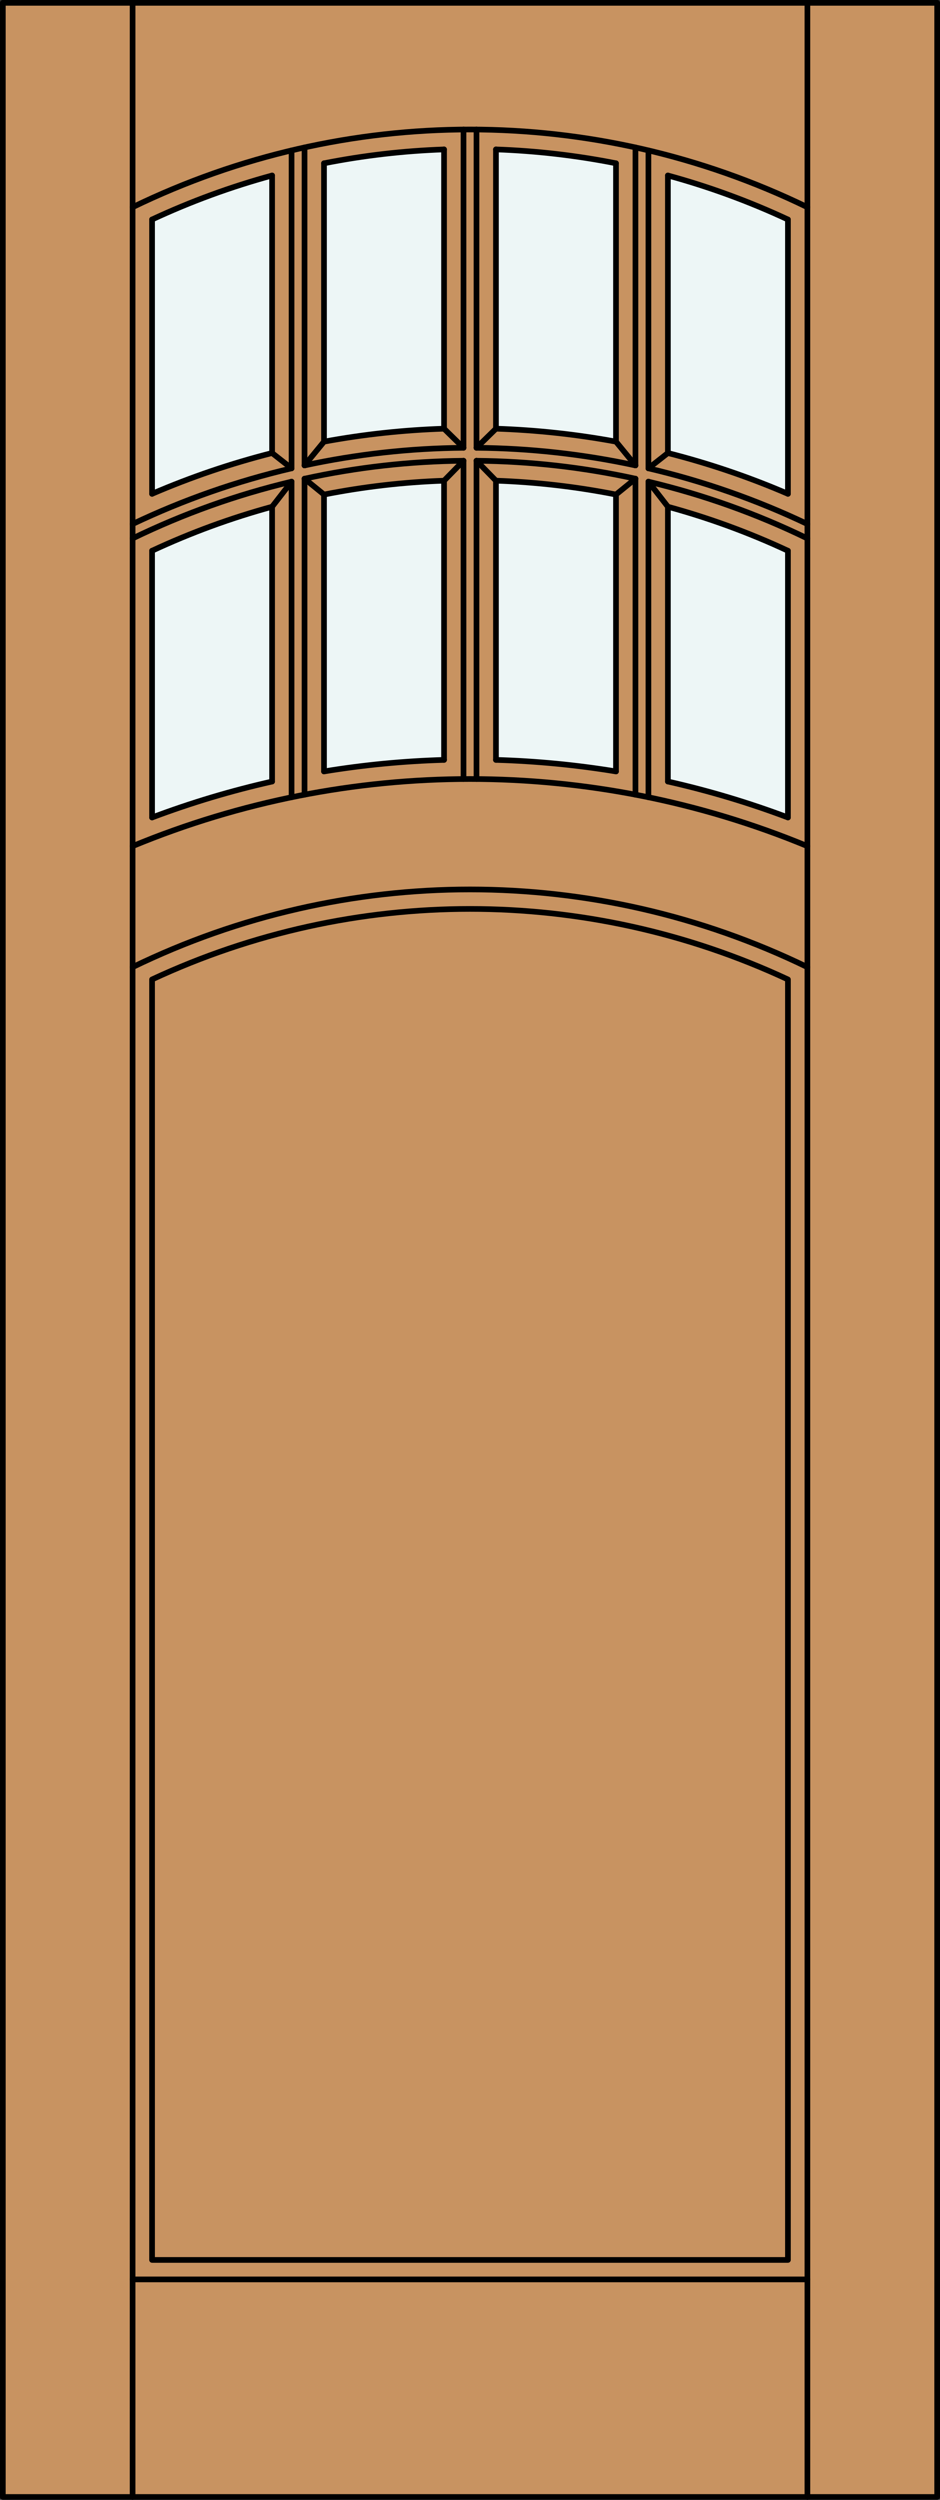 <?xml version="1.0" encoding="iso-8859-1"?>
<!-- Generator: Adobe Illustrator 14.0.0, SVG Export Plug-In . SVG Version: 6.00 Build 43363)  -->
<!DOCTYPE svg PUBLIC "-//W3C//DTD SVG 1.1//EN" "http://www.w3.org/Graphics/SVG/1.1/DTD/svg11.dtd">
<svg version="1.1" id="Layer_1" xmlns="http://www.w3.org/2000/svg" xmlns:xlink="http://www.w3.org/1999/xlink" x="0px" y="0px"
	 width="83.012px" height="220.531px" viewBox="46.163 568.28 83.012 220.531"
	 style="enable-background:new 46.163 568.28 83.012 220.531;" xml:space="preserve">
<rect x="46.163" y="568.28" width="83.012" height="220.531" fill="#333333" stroke="none"/>
<style type="text/css">
<![CDATA[
	.st0{fill:#EDF6F6;}
	.st1{fill:#C89361;}
	.st2{fill:none;stroke:#000000;stroke-width:0.5;stroke-linecap:round;stroke-linejoin:round;}
]]>
</style>
<g id="DOOR_FILL">
	<rect x="46.413" y="568.53" class="st1" width="82.512" height="220.031"/>
</g>
<g id="GLASS">
	<path class="st0" d="M70.192,608.245c-3.623,0.919-7.167,2.122-10.601,3.6v-24.201c3.417-1.592,6.963-2.891,10.601-3.882V608.245z"
		/>
	<path class="st0" d="M115.746,640.396c-3.456-1.302-6.998-2.361-10.601-3.172v-24.24c3.637,0.991,7.184,2.29,10.601,3.883V640.396z
		"/>
	<path class="st0" d="M115.746,611.845c-3.433-1.478-6.978-2.681-10.601-3.6v-24.483c3.637,0.991,7.184,2.29,10.601,3.883V611.845z"
		/>
	<path class="st0" d="M100.561,636.335c-3.507-0.575-7.048-0.915-10.6-1.018v-24.632c3.561,0.123,7.105,0.531,10.6,1.223V636.335z"
		/>
	<path class="st0" d="M100.561,607.241c-3.5-0.646-7.043-1.027-10.6-1.143v-24.637c3.561,0.123,7.105,0.532,10.6,1.224V607.241z"/>
	<path class="st0" d="M85.377,635.317c-3.552,0.102-7.094,0.441-10.601,1.017v-24.426c3.495-0.691,7.04-1.101,10.601-1.223V635.317z
		"/>
	<path class="st0" d="M85.377,606.099c-3.558,0.115-7.101,0.497-10.601,1.143v-24.556c3.495-0.691,7.04-1.101,10.601-1.224V606.099z
		"/>
	<path class="st0" d="M70.192,637.225c-3.603,0.811-7.145,1.87-10.601,3.172v-23.529c3.417-1.593,6.963-2.892,10.601-3.883V637.225z
		"/>
</g>
<g id="_x31_">
	<rect x="46.413" y="568.53" class="st2" width="82.512" height="220.031"/>
	<line class="st2" x1="57.873" y1="788.562" x2="57.873" y2="568.53"/>
	<line class="st2" x1="117.465" y1="788.562" x2="117.465" y2="568.53"/>
	<path class="st2" d="M117.465,586.559c-18.813-9.14-40.779-9.14-59.592,0"/>
	<path class="st2" d="M115.746,587.644c-3.417-1.592-6.963-2.891-10.601-3.883"/>
	<path class="st2" d="M100.561,582.686c-3.495-0.691-7.04-1.101-10.6-1.224"/>
	<path class="st2" d="M85.377,581.462c-3.561,0.123-7.105,0.532-10.601,1.224"/>
	<path class="st2" d="M70.192,583.762c-3.637,0.991-7.184,2.29-10.601,3.882"/>
	<line class="st2" x1="102.28" y1="609.338" x2="102.28" y2="581.287"/>
	<line class="st2" x1="71.911" y1="638.613" x2="71.911" y2="610.772"/>
	<path class="st2" d="M85.377,635.317c-3.552,0.102-7.094,0.441-10.601,1.017"/>
	<path class="st2" d="M70.192,637.225c-3.603,0.811-7.145,1.87-10.601,3.172"/>
	<path class="st2" d="M71.911,610.772c-4.848,1.151-9.556,2.831-14.039,5.009"/>
	<path class="st2" d="M70.192,608.245c-3.623,0.919-7.167,2.122-10.601,3.6"/>
	<line class="st2" x1="115.746" y1="640.396" x2="115.746" y2="616.867"/>
	<line class="st2" x1="73.057" y1="610.511" x2="73.057" y2="638.386"/>
	<line class="st2" x1="74.776" y1="611.908" x2="74.776" y2="636.335"/>
	<path class="st2" d="M102.28,609.338c-4.614-0.995-9.318-1.516-14.039-1.555"/>
	<path class="st2" d="M115.746,640.396c-3.456-1.302-6.998-2.361-10.601-3.172"/>
	<path class="st2" d="M102.28,610.511c-4.612-1.012-9.317-1.542-14.039-1.582"/>
	<path class="st2" d="M115.746,616.867c-3.417-1.593-6.963-2.892-10.601-3.883"/>
	<line class="st2" x1="71.911" y1="610.772" x2="70.192" y2="612.984"/>
	<line class="st2" x1="89.961" y1="606.099" x2="88.242" y2="607.783"/>
	<line class="st2" x1="88.242" y1="608.927" x2="89.961" y2="610.686"/>
	<line class="st2" x1="57.873" y1="769.366" x2="117.465" y2="769.366"/>
	<line class="st2" x1="89.961" y1="610.686" x2="89.961" y2="635.317"/>
	<line class="st2" x1="87.096" y1="607.783" x2="87.096" y2="579.703"/>
	<path class="st2" d="M59.592,654.685v112.963h56.154V654.685C97.947,646.39,77.391,646.39,59.592,654.685z"/>
	<line class="st2" x1="100.561" y1="607.241" x2="100.561" y2="582.686"/>
	<line class="st2" x1="70.192" y1="608.245" x2="70.192" y2="583.762"/>
	<line class="st2" x1="103.426" y1="581.55" x2="103.426" y2="609.595"/>
	<line class="st2" x1="70.192" y1="637.225" x2="70.192" y2="612.984"/>
	<line class="st2" x1="88.242" y1="579.703" x2="88.242" y2="607.783"/>
	<line class="st2" x1="89.961" y1="581.462" x2="89.961" y2="606.099"/>
	<line class="st2" x1="73.057" y1="581.287" x2="73.057" y2="609.338"/>
	<line class="st2" x1="115.746" y1="611.845" x2="115.746" y2="587.644"/>
	<path class="st2" d="M100.561,611.908c-3.495-0.691-7.04-1.1-10.6-1.223"/>
	<line class="st2" x1="85.377" y1="635.317" x2="85.377" y2="610.686"/>
	<path class="st2" d="M117.465,653.6c-18.813-9.14-40.779-9.14-59.592,0"/>
	<line class="st2" x1="103.426" y1="610.772" x2="103.426" y2="638.613"/>
	<line class="st2" x1="87.096" y1="637.004" x2="87.096" y2="608.927"/>
	<path class="st2" d="M117.465,615.781c-4.483-2.178-9.19-3.857-14.039-5.009"/>
	<line class="st2" x1="102.28" y1="638.386" x2="102.28" y2="610.511"/>
	<path class="st2" d="M115.746,611.845c-3.433-1.478-6.978-2.681-10.601-3.6"/>
	<line class="st2" x1="71.911" y1="609.595" x2="71.911" y2="581.55"/>
	<line class="st2" x1="85.377" y1="606.099" x2="85.377" y2="581.462"/>
	<line class="st2" x1="59.592" y1="616.867" x2="59.592" y2="640.396"/>
	<line class="st2" x1="105.145" y1="583.762" x2="105.145" y2="608.245"/>
	<path class="st2" d="M87.096,607.783c-4.72,0.039-9.424,0.56-14.039,1.555"/>
	<line class="st2" x1="59.592" y1="587.644" x2="59.592" y2="611.845"/>
	<path class="st2" d="M85.377,606.099c-3.558,0.115-7.101,0.497-10.601,1.143"/>
	<line class="st2" x1="100.561" y1="636.335" x2="100.561" y2="611.908"/>
	<path class="st2" d="M100.561,607.241c-3.5-0.646-7.043-1.027-10.6-1.143"/>
	<line class="st2" x1="88.242" y1="608.927" x2="88.242" y2="637.004"/>
	<line class="st2" x1="74.776" y1="582.686" x2="74.776" y2="607.241"/>
	<path class="st2" d="M117.465,614.51c-4.49-2.137-9.196-3.785-14.039-4.915"/>
	<path class="st2" d="M87.096,608.929c-4.722,0.04-9.426,0.57-14.039,1.582"/>
	<path class="st2" d="M100.561,636.335c-3.507-0.575-7.048-0.915-10.6-1.018"/>
	<line class="st2" x1="105.145" y1="612.984" x2="105.145" y2="637.225"/>
	<path class="st2" d="M117.465,642.925c-19.08-7.896-40.513-7.896-59.592,0"/>
	<line class="st2" x1="73.057" y1="610.511" x2="74.776" y2="611.908"/>
	<path class="st2" d="M71.911,609.595c-4.842,1.13-9.549,2.777-14.039,4.915"/>
	<path class="st2" d="M85.377,610.686c-3.561,0.123-7.105,0.531-10.601,1.223"/>
	<line class="st2" x1="105.145" y1="608.245" x2="103.426" y2="609.595"/>
	<line class="st2" x1="87.096" y1="608.929" x2="85.377" y2="610.686"/>
	<line class="st2" x1="103.426" y1="610.772" x2="105.145" y2="612.984"/>
	<path class="st2" d="M70.192,612.984c-3.637,0.991-7.184,2.29-10.601,3.883"/>
	<line class="st2" x1="102.28" y1="610.511" x2="100.561" y2="611.908"/>
	<line class="st2" x1="100.561" y1="607.241" x2="102.28" y2="609.338"/>
	<line class="st2" x1="85.377" y1="606.099" x2="87.096" y2="607.783"/>
	<line class="st2" x1="74.776" y1="607.241" x2="73.057" y2="609.338"/>
	<line class="st2" x1="70.192" y1="608.245" x2="71.911" y2="609.595"/>
</g>
<g id="_x30_">
</g>
<g id="Layer_1_1_">
</g>
</svg>
